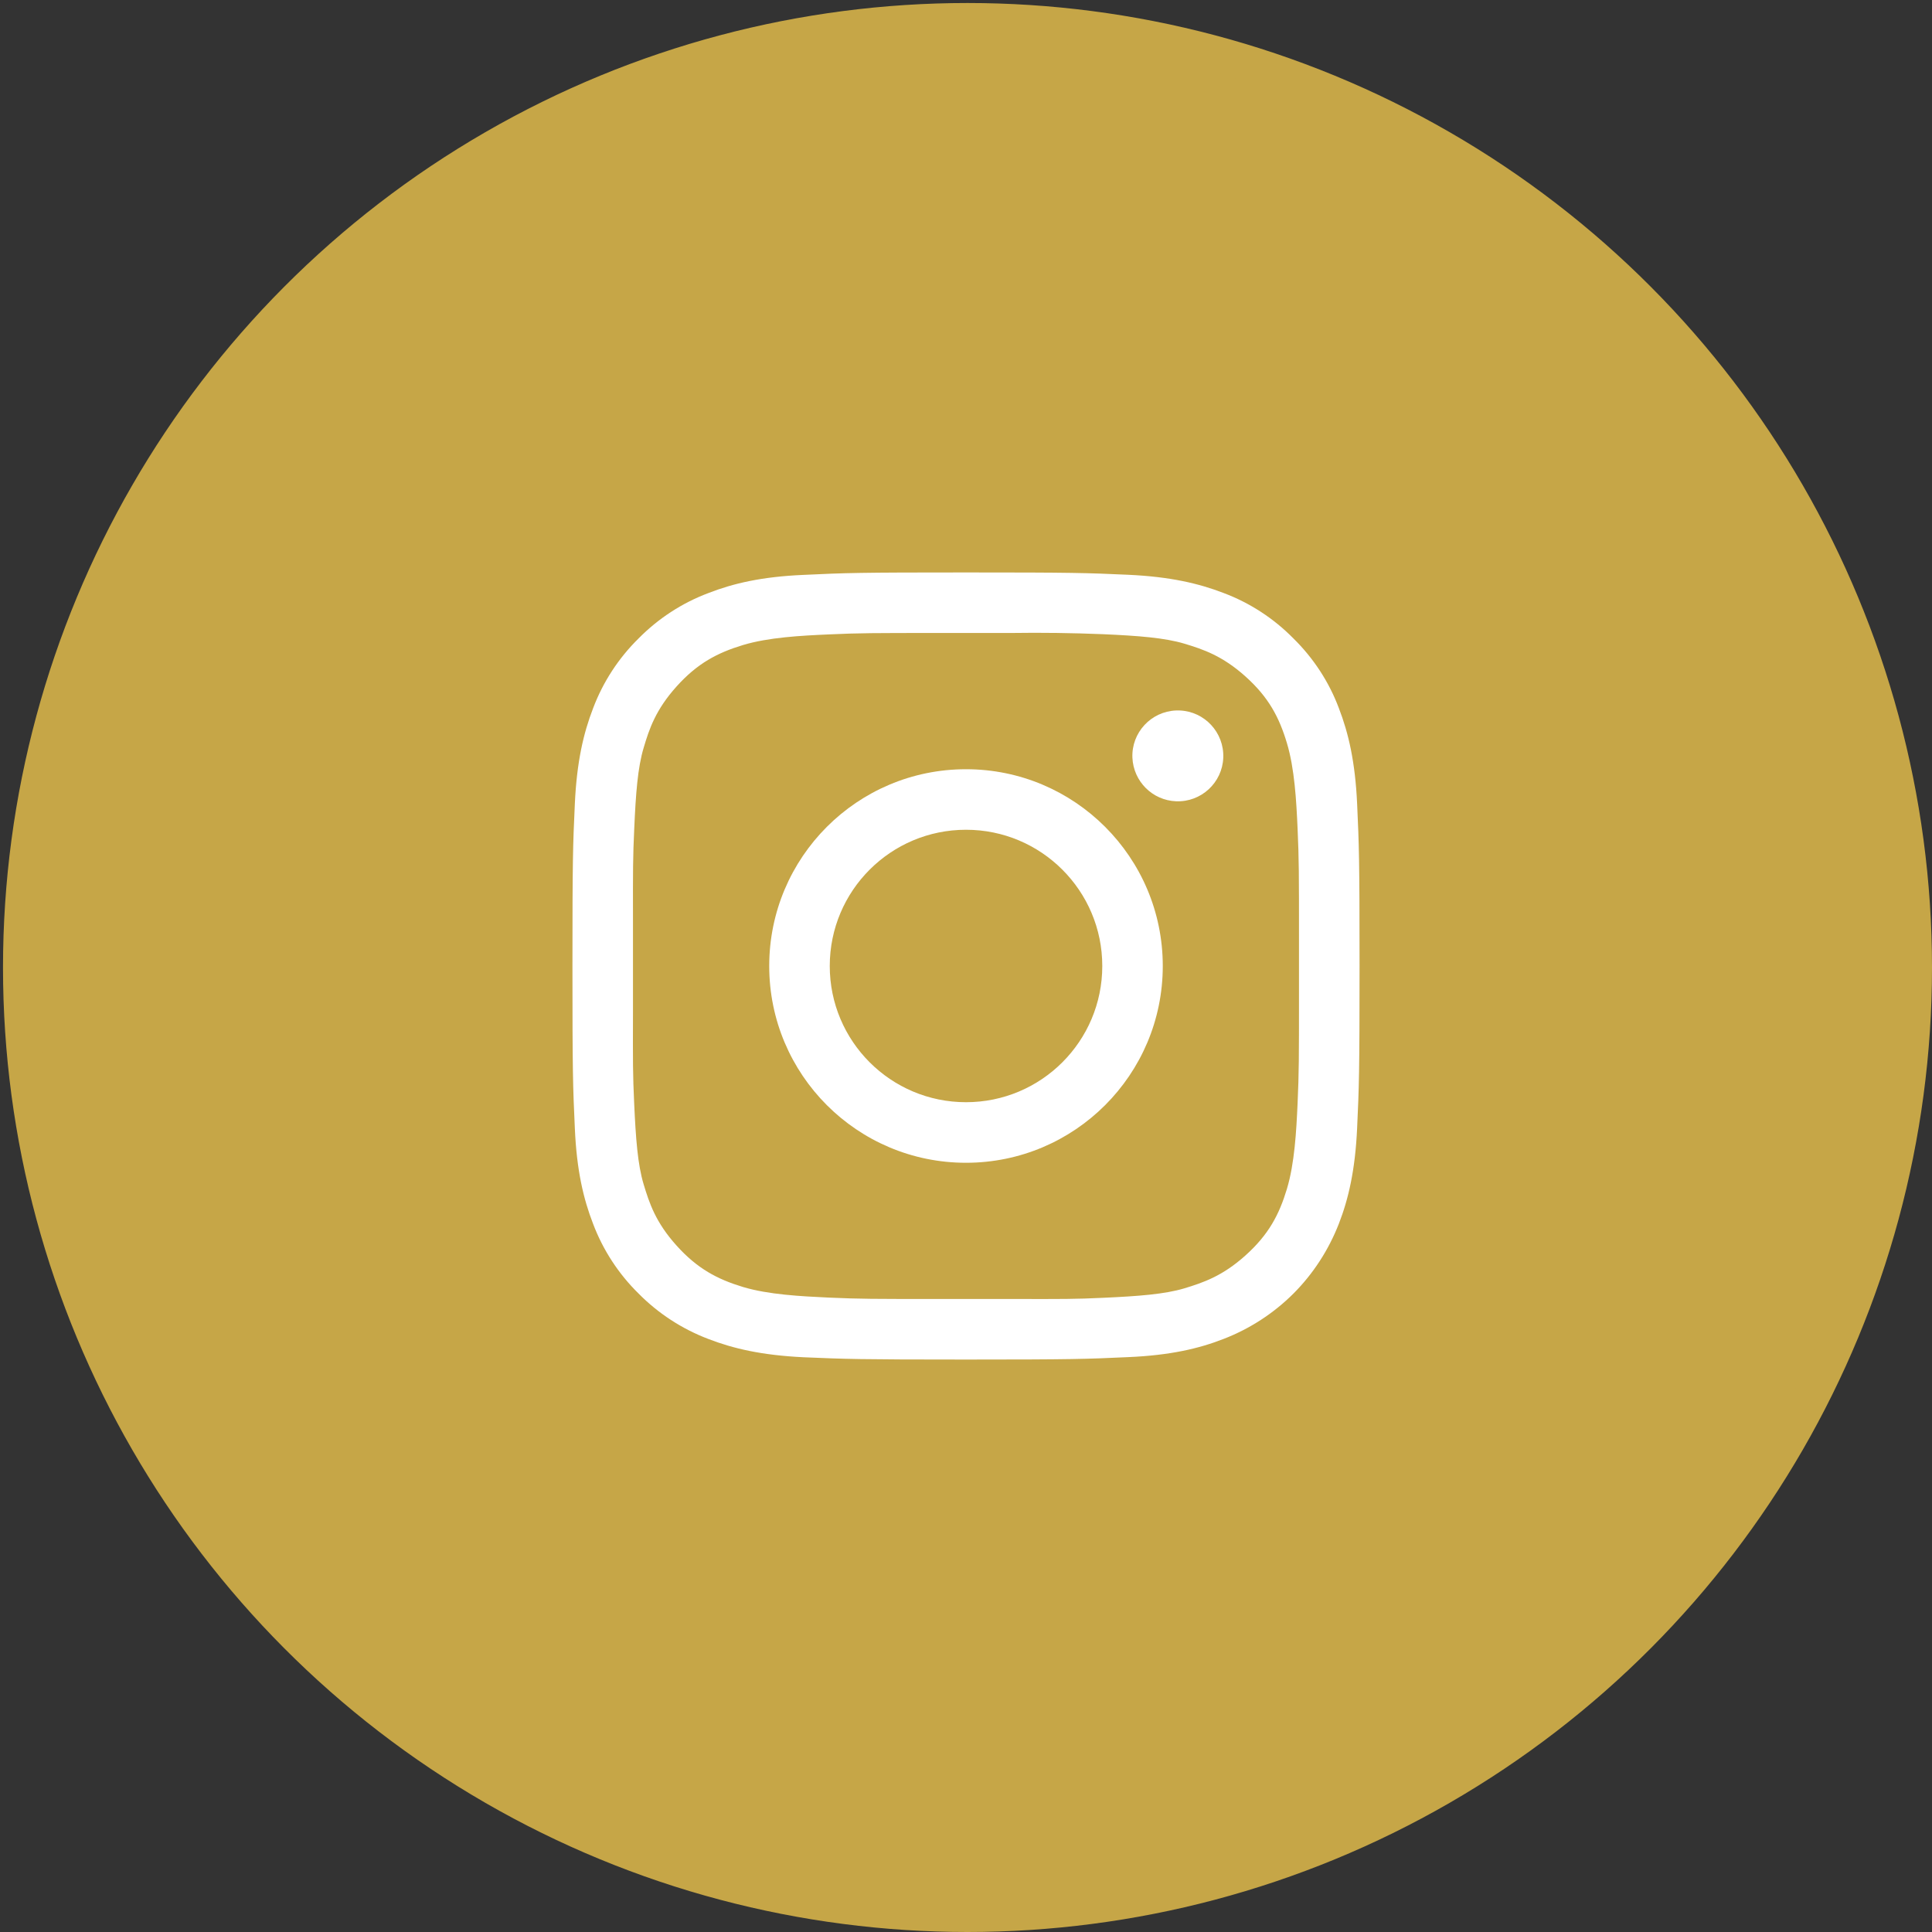 <?xml version="1.0" encoding="utf-8"?>
<!-- Generator: Adobe Illustrator 16.0.0, SVG Export Plug-In . SVG Version: 6.00 Build 0)  -->
<!DOCTYPE svg PUBLIC "-//W3C//DTD SVG 1.1//EN" "http://www.w3.org/Graphics/SVG/1.1/DTD/svg11.dtd">
<svg version="1.1" id="Layer_1" xmlns="http://www.w3.org/2000/svg" xmlns:xlink="http://www.w3.org/1999/xlink" x="0px" y="0px"
	 width="54px" height="54px" viewBox="0 0 54 54" enable-background="new 0 0 54 54" xml:space="preserve">
<rect x="0" y="0" width="54" height="54" fill="#333333" stroke="none"/>
<circle fill="#C6A647" stroke="#C6A647" stroke-miterlimit="10" cx="27.042" cy="27.042" r="26.458"/>
<g>
	<path fill="#FFFFFF" d="M37.932,22.464c-0.054-1.171-0.24-1.97-0.51-2.67c-0.275-0.734-0.71-1.399-1.27-1.949
		c-0.551-0.56-1.215-0.993-1.948-1.269c-0.7-0.27-1.499-0.457-2.67-0.511C30.361,16.012,29.986,16,27,16
		c-2.985,0-3.362,0.012-4.535,0.068c-1.17,0.05-1.97,0.237-2.67,0.51c-0.733,0.276-1.397,0.709-1.948,1.268
		c-0.559,0.55-0.992,1.214-1.269,1.948c-0.271,0.7-0.457,1.5-0.511,2.67C16.013,23.638,16,24.015,16,27
		c0,2.986,0.013,3.364,0.067,4.536c0.051,1.17,0.238,1.969,0.51,2.67c0.277,0.733,0.71,1.397,1.27,1.948
		c0.551,0.558,1.215,0.99,1.947,1.269c0.7,0.271,1.5,0.457,2.67,0.513C23.638,37.986,24.013,38,26.999,38
		c2.987,0,3.362-0.014,4.535-0.068c1.171-0.051,1.97-0.236,2.67-0.51c0.731-0.283,1.396-0.715,1.95-1.268
		c0.553-0.555,0.982-1.219,1.267-1.949c0.271-0.699,0.457-1.5,0.511-2.67C37.986,30.363,38,29.986,38,27
		C38,24.014,37.986,23.637,37.932,22.464z M36.307,27.756c0,1.85,0,2.199-0.039,3.084c-0.035,0.779-0.084,1.68-0.299,2.393
		c-0.216,0.716-0.509,1.275-1.158,1.857c-0.645,0.58-1.184,0.76-1.709,0.92c-0.551,0.164-1.276,0.219-2.268,0.264
		c-0.773,0.037-1.134,0.035-2.45,0.033H26.25c-1.854,0-2.207,0-3.09-0.039c-0.781-0.037-1.679-0.082-2.396-0.297
		c-0.714-0.217-1.273-0.51-1.855-1.158c-0.582-0.646-0.76-1.184-0.919-1.711c-0.166-0.549-0.22-1.276-0.265-2.27
		c-0.037-0.787-0.037-1.148-0.033-2.537v-2.59c-0.002-1.389-0.002-1.75,0.035-2.538c0.043-0.992,0.098-1.719,0.264-2.268
		c0.156-0.528,0.337-1.064,0.919-1.712s1.142-0.941,1.856-1.158c0.715-0.215,1.613-0.262,2.394-0.297
		c0.884-0.04,1.235-0.04,3.09-0.04h2.001c0.86-0.013,1.724-0.001,2.583,0.034c0.99,0.044,1.718,0.1,2.268,0.264
		c0.525,0.159,1.063,0.337,1.711,0.919c0.649,0.582,0.941,1.142,1.156,1.858c0.215,0.714,0.264,1.613,0.299,2.393
		c0.039,0.885,0.039,1.234,0.039,3.09V27.756z"/>
	<path fill="#FFFFFF" d="M27,21.5c-3.038,0-5.5,2.462-5.5,5.5s2.462,5.5,5.5,5.5c3.037,0,5.5-2.463,5.5-5.5S30.037,21.5,27,21.5z
		 M27,30.807c-2.103,0-3.808-1.705-3.808-3.807c0-2.104,1.705-3.808,3.808-3.808c2.104,0,3.809,1.705,3.809,3.808
		C30.809,29.102,29.104,30.807,27,30.807z"/>
	<path fill="#FFFFFF" d="M32.872,22.396c0.7,0.028,1.292-0.518,1.319-1.219c0.026-0.701-0.519-1.292-1.219-1.319
		c-0.033-0.001-0.066-0.001-0.102,0c-0.7,0.028-1.247,0.619-1.219,1.319C31.68,21.84,32.21,22.37,32.872,22.396z"/>
</g>
</svg>
